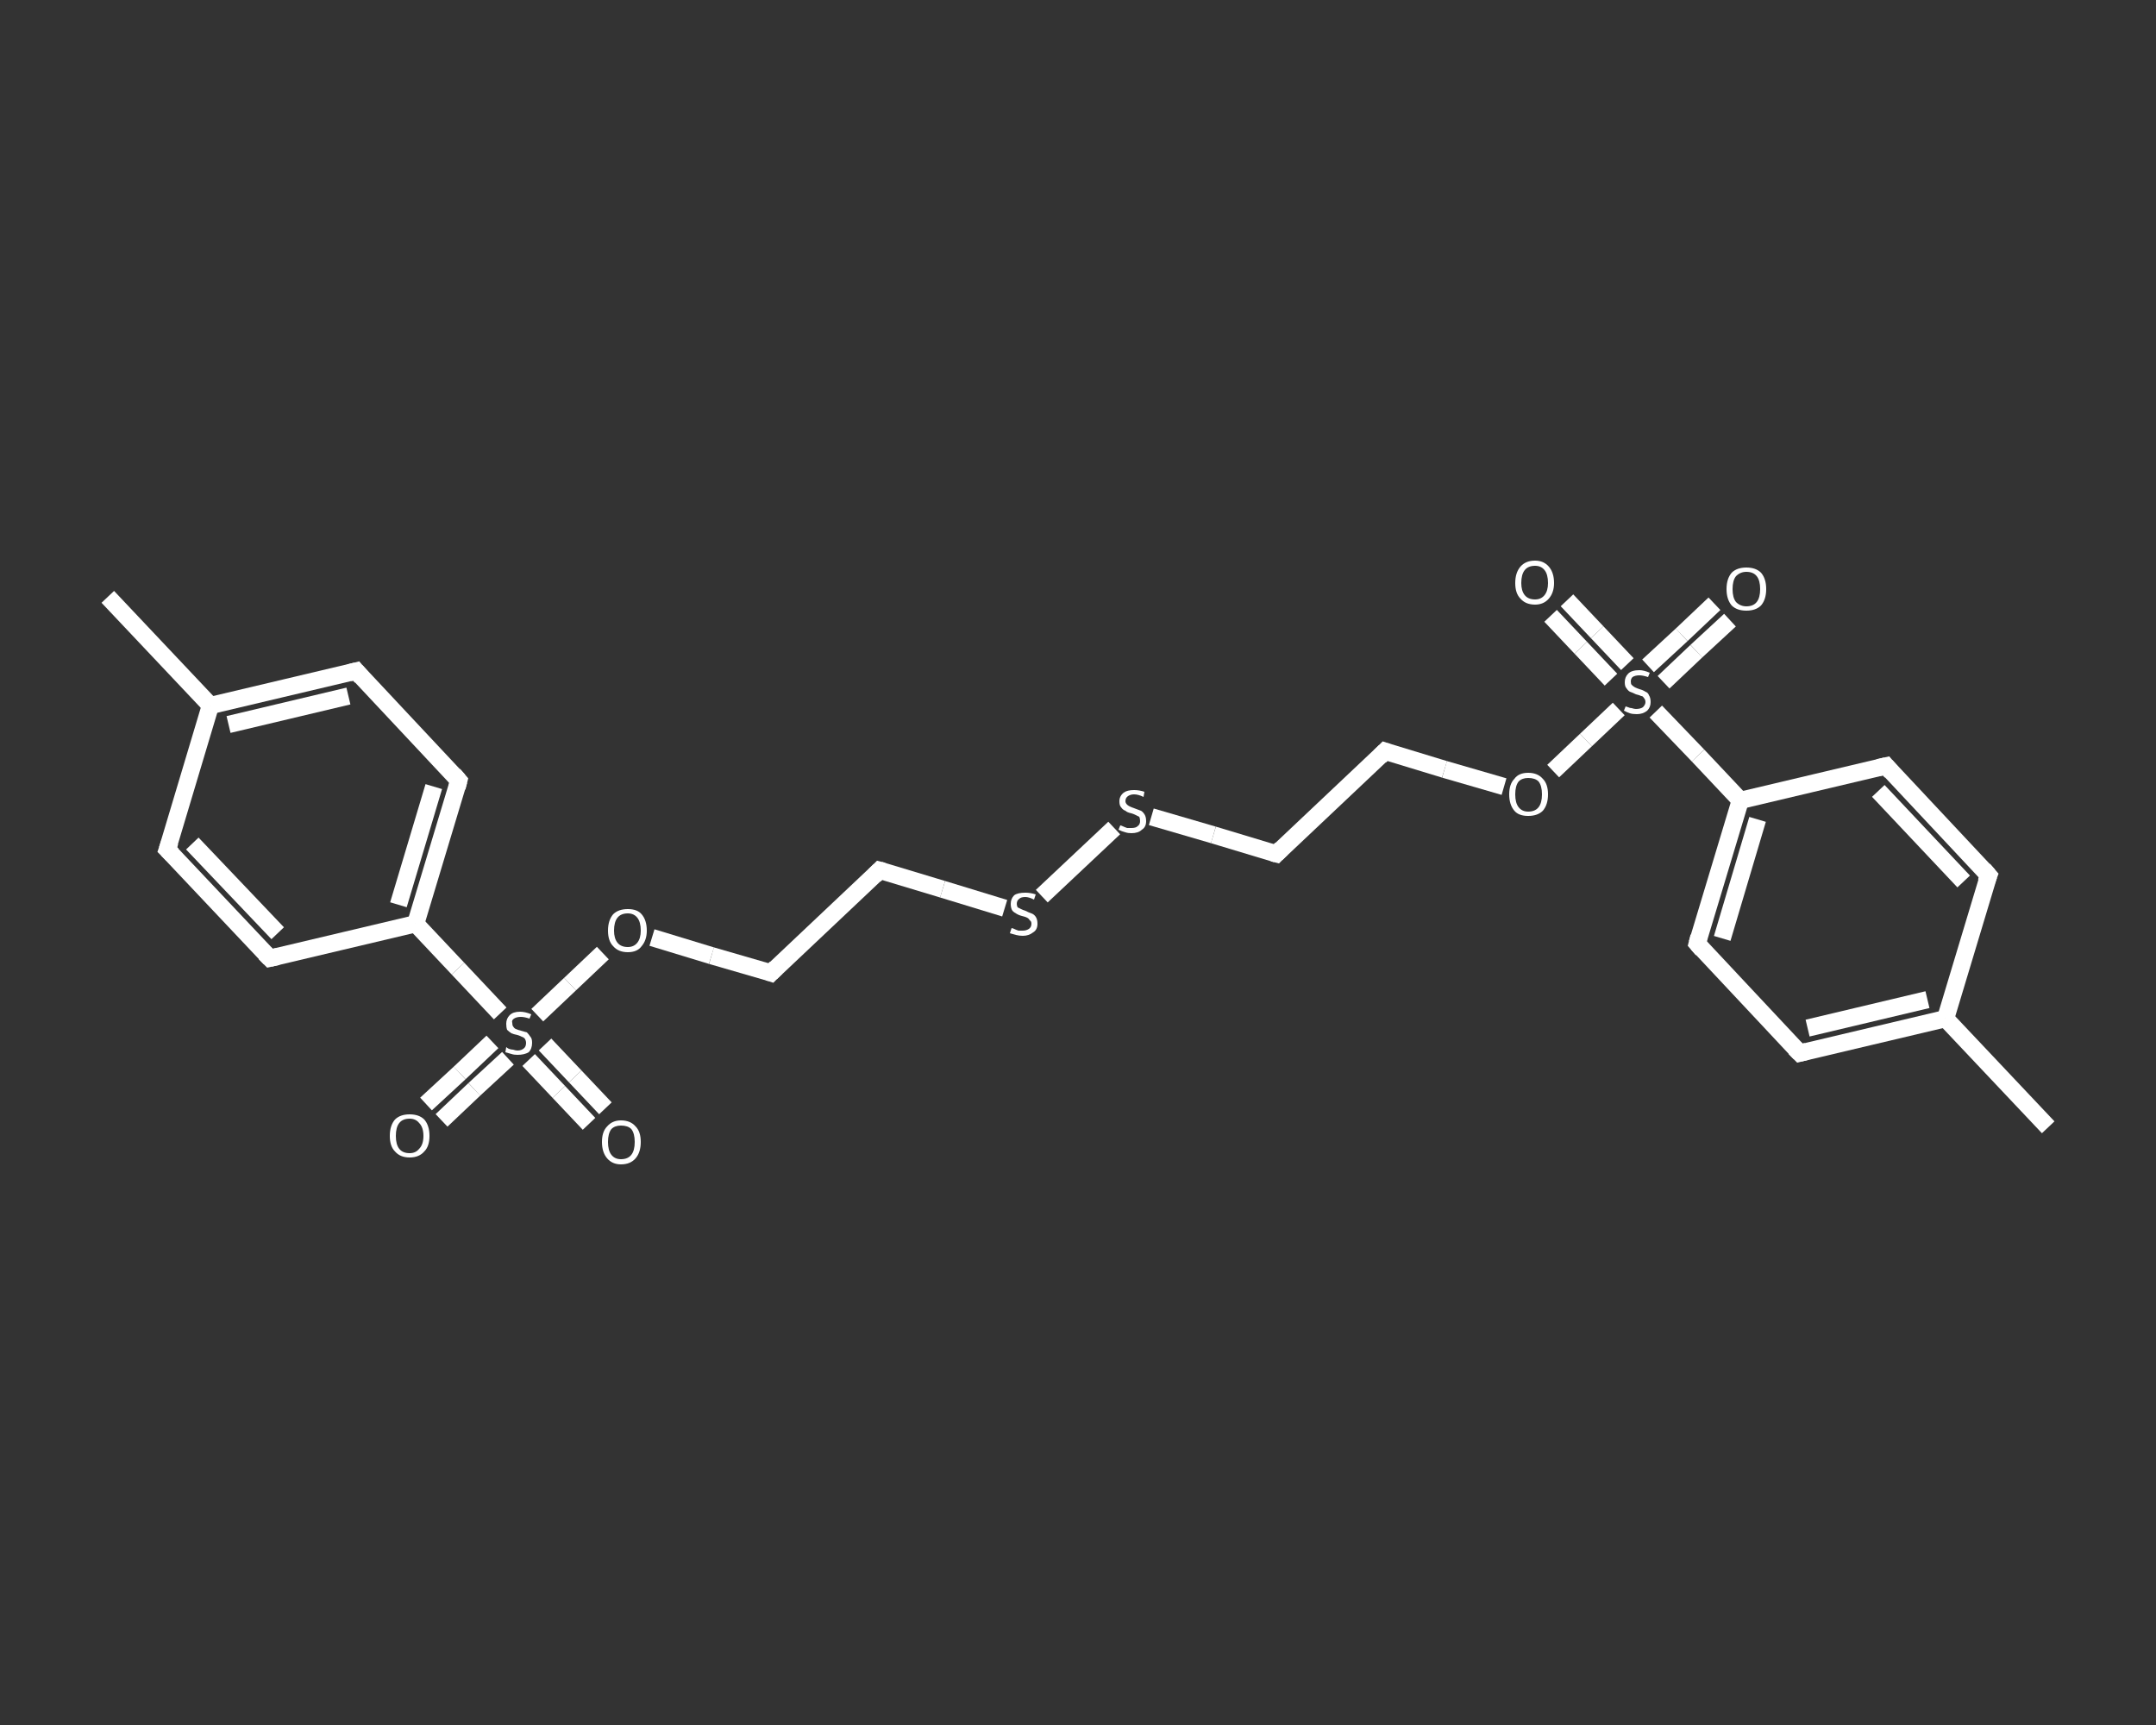 <?xml version='1.0' encoding='iso-8859-1'?>
<svg version='1.1' baseProfile='full'
              xmlns='http://www.w3.org/2000/svg'
                      xmlns:rdkit='http://www.rdkit.org/xml'
                      xmlns:xlink='http://www.w3.org/1999/xlink'
                  xml:space='preserve'
width='250px' height='200px' viewBox='0 0 250 200'>
<rect x="0" y="0" width="250" height="200" fill="#333333" stroke="none"/>
<!-- END OF HEADER -->
<rect style='opacity:1.0;fill:transparent;stroke:none' width='250.0' height='200.0' x='0.0' y='0.0'> </rect>
<path class='bond-0 atom-0 atom-1' d='M 237.5,130.7 L 225.6,118.1' style='fill:none;fill-rule:evenodd;stroke:#FFFFFF;stroke-width:2.0px;stroke-linecap:butt;stroke-linejoin:miter;stroke-opacity:1' />
<path class='bond-1 atom-1 atom-2' d='M 225.6,118.1 L 208.7,122.1' style='fill:none;fill-rule:evenodd;stroke:#FFFFFF;stroke-width:2.0px;stroke-linecap:butt;stroke-linejoin:miter;stroke-opacity:1' />
<path class='bond-1 atom-1 atom-2' d='M 223.5,115.9 L 209.6,119.2' style='fill:none;fill-rule:evenodd;stroke:#FFFFFF;stroke-width:2.0px;stroke-linecap:butt;stroke-linejoin:miter;stroke-opacity:1' />
<path class='bond-2 atom-2 atom-3' d='M 208.7,122.1 L 196.8,109.4' style='fill:none;fill-rule:evenodd;stroke:#FFFFFF;stroke-width:2.0px;stroke-linecap:butt;stroke-linejoin:miter;stroke-opacity:1' />
<path class='bond-3 atom-3 atom-4' d='M 196.8,109.4 L 201.8,92.8' style='fill:none;fill-rule:evenodd;stroke:#FFFFFF;stroke-width:2.0px;stroke-linecap:butt;stroke-linejoin:miter;stroke-opacity:1' />
<path class='bond-3 atom-3 atom-4' d='M 199.7,108.8 L 203.8,95.0' style='fill:none;fill-rule:evenodd;stroke:#FFFFFF;stroke-width:2.0px;stroke-linecap:butt;stroke-linejoin:miter;stroke-opacity:1' />
<path class='bond-4 atom-4 atom-5' d='M 201.8,92.8 L 196.9,87.6' style='fill:none;fill-rule:evenodd;stroke:#FFFFFF;stroke-width:2.0px;stroke-linecap:butt;stroke-linejoin:miter;stroke-opacity:1' />
<path class='bond-4 atom-4 atom-5' d='M 196.9,87.6 L 192.0,82.5' style='fill:none;fill-rule:evenodd;stroke:#FFFFFF;stroke-width:2.0px;stroke-linecap:butt;stroke-linejoin:miter;stroke-opacity:1' />
<path class='bond-5 atom-5 atom-6' d='M 188.7,77.0 L 185.2,73.3' style='fill:none;fill-rule:evenodd;stroke:#FFFFFF;stroke-width:2.0px;stroke-linecap:butt;stroke-linejoin:miter;stroke-opacity:1' />
<path class='bond-5 atom-5 atom-6' d='M 185.2,73.3 L 181.7,69.6' style='fill:none;fill-rule:evenodd;stroke:#FFFFFF;stroke-width:2.0px;stroke-linecap:butt;stroke-linejoin:miter;stroke-opacity:1' />
<path class='bond-5 atom-5 atom-6' d='M 186.8,78.8 L 183.3,75.1' style='fill:none;fill-rule:evenodd;stroke:#FFFFFF;stroke-width:2.0px;stroke-linecap:butt;stroke-linejoin:miter;stroke-opacity:1' />
<path class='bond-5 atom-5 atom-6' d='M 183.3,75.1 L 179.8,71.4' style='fill:none;fill-rule:evenodd;stroke:#FFFFFF;stroke-width:2.0px;stroke-linecap:butt;stroke-linejoin:miter;stroke-opacity:1' />
<path class='bond-6 atom-5 atom-7' d='M 192.9,79.1 L 196.7,75.5' style='fill:none;fill-rule:evenodd;stroke:#FFFFFF;stroke-width:2.0px;stroke-linecap:butt;stroke-linejoin:miter;stroke-opacity:1' />
<path class='bond-6 atom-5 atom-7' d='M 196.7,75.5 L 200.6,71.9' style='fill:none;fill-rule:evenodd;stroke:#FFFFFF;stroke-width:2.0px;stroke-linecap:butt;stroke-linejoin:miter;stroke-opacity:1' />
<path class='bond-6 atom-5 atom-7' d='M 191.1,77.2 L 195.0,73.6' style='fill:none;fill-rule:evenodd;stroke:#FFFFFF;stroke-width:2.0px;stroke-linecap:butt;stroke-linejoin:miter;stroke-opacity:1' />
<path class='bond-6 atom-5 atom-7' d='M 195.0,73.6 L 198.8,70.0' style='fill:none;fill-rule:evenodd;stroke:#FFFFFF;stroke-width:2.0px;stroke-linecap:butt;stroke-linejoin:miter;stroke-opacity:1' />
<path class='bond-7 atom-5 atom-8' d='M 187.7,82.2 L 183.9,85.8' style='fill:none;fill-rule:evenodd;stroke:#FFFFFF;stroke-width:2.0px;stroke-linecap:butt;stroke-linejoin:miter;stroke-opacity:1' />
<path class='bond-7 atom-5 atom-8' d='M 183.9,85.8 L 180.1,89.4' style='fill:none;fill-rule:evenodd;stroke:#FFFFFF;stroke-width:2.0px;stroke-linecap:butt;stroke-linejoin:miter;stroke-opacity:1' />
<path class='bond-8 atom-8 atom-9' d='M 174.4,91.2 L 167.5,89.2' style='fill:none;fill-rule:evenodd;stroke:#FFFFFF;stroke-width:2.0px;stroke-linecap:butt;stroke-linejoin:miter;stroke-opacity:1' />
<path class='bond-8 atom-8 atom-9' d='M 167.5,89.2 L 160.6,87.1' style='fill:none;fill-rule:evenodd;stroke:#FFFFFF;stroke-width:2.0px;stroke-linecap:butt;stroke-linejoin:miter;stroke-opacity:1' />
<path class='bond-9 atom-9 atom-10' d='M 160.6,87.1 L 148.0,99.0' style='fill:none;fill-rule:evenodd;stroke:#FFFFFF;stroke-width:2.0px;stroke-linecap:butt;stroke-linejoin:miter;stroke-opacity:1' />
<path class='bond-10 atom-10 atom-11' d='M 148.0,99.0 L 140.7,96.8' style='fill:none;fill-rule:evenodd;stroke:#FFFFFF;stroke-width:2.0px;stroke-linecap:butt;stroke-linejoin:miter;stroke-opacity:1' />
<path class='bond-10 atom-10 atom-11' d='M 140.7,96.8 L 133.5,94.7' style='fill:none;fill-rule:evenodd;stroke:#FFFFFF;stroke-width:2.0px;stroke-linecap:butt;stroke-linejoin:miter;stroke-opacity:1' />
<path class='bond-11 atom-11 atom-12' d='M 129.2,96.0 L 120.8,103.9' style='fill:none;fill-rule:evenodd;stroke:#FFFFFF;stroke-width:2.0px;stroke-linecap:butt;stroke-linejoin:miter;stroke-opacity:1' />
<path class='bond-12 atom-12 atom-13' d='M 116.5,105.3 L 109.3,103.1' style='fill:none;fill-rule:evenodd;stroke:#FFFFFF;stroke-width:2.0px;stroke-linecap:butt;stroke-linejoin:miter;stroke-opacity:1' />
<path class='bond-12 atom-12 atom-13' d='M 109.3,103.1 L 102.0,100.9' style='fill:none;fill-rule:evenodd;stroke:#FFFFFF;stroke-width:2.0px;stroke-linecap:butt;stroke-linejoin:miter;stroke-opacity:1' />
<path class='bond-13 atom-13 atom-14' d='M 102.0,100.9 L 89.4,112.8' style='fill:none;fill-rule:evenodd;stroke:#FFFFFF;stroke-width:2.0px;stroke-linecap:butt;stroke-linejoin:miter;stroke-opacity:1' />
<path class='bond-14 atom-14 atom-15' d='M 89.4,112.8 L 82.5,110.8' style='fill:none;fill-rule:evenodd;stroke:#FFFFFF;stroke-width:2.0px;stroke-linecap:butt;stroke-linejoin:miter;stroke-opacity:1' />
<path class='bond-14 atom-14 atom-15' d='M 82.5,110.8 L 75.6,108.7' style='fill:none;fill-rule:evenodd;stroke:#FFFFFF;stroke-width:2.0px;stroke-linecap:butt;stroke-linejoin:miter;stroke-opacity:1' />
<path class='bond-15 atom-15 atom-16' d='M 69.9,110.5 L 66.1,114.1' style='fill:none;fill-rule:evenodd;stroke:#FFFFFF;stroke-width:2.0px;stroke-linecap:butt;stroke-linejoin:miter;stroke-opacity:1' />
<path class='bond-15 atom-15 atom-16' d='M 66.1,114.1 L 62.3,117.7' style='fill:none;fill-rule:evenodd;stroke:#FFFFFF;stroke-width:2.0px;stroke-linecap:butt;stroke-linejoin:miter;stroke-opacity:1' />
<path class='bond-16 atom-16 atom-17' d='M 61.3,122.9 L 64.8,126.6' style='fill:none;fill-rule:evenodd;stroke:#FFFFFF;stroke-width:2.0px;stroke-linecap:butt;stroke-linejoin:miter;stroke-opacity:1' />
<path class='bond-16 atom-16 atom-17' d='M 64.8,126.6 L 68.3,130.3' style='fill:none;fill-rule:evenodd;stroke:#FFFFFF;stroke-width:2.0px;stroke-linecap:butt;stroke-linejoin:miter;stroke-opacity:1' />
<path class='bond-16 atom-16 atom-17' d='M 63.2,121.1 L 66.7,124.8' style='fill:none;fill-rule:evenodd;stroke:#FFFFFF;stroke-width:2.0px;stroke-linecap:butt;stroke-linejoin:miter;stroke-opacity:1' />
<path class='bond-16 atom-16 atom-17' d='M 66.7,124.8 L 70.2,128.5' style='fill:none;fill-rule:evenodd;stroke:#FFFFFF;stroke-width:2.0px;stroke-linecap:butt;stroke-linejoin:miter;stroke-opacity:1' />
<path class='bond-17 atom-16 atom-18' d='M 57.1,120.8 L 53.3,124.4' style='fill:none;fill-rule:evenodd;stroke:#FFFFFF;stroke-width:2.0px;stroke-linecap:butt;stroke-linejoin:miter;stroke-opacity:1' />
<path class='bond-17 atom-16 atom-18' d='M 53.3,124.4 L 49.4,128.0' style='fill:none;fill-rule:evenodd;stroke:#FFFFFF;stroke-width:2.0px;stroke-linecap:butt;stroke-linejoin:miter;stroke-opacity:1' />
<path class='bond-17 atom-16 atom-18' d='M 58.9,122.7 L 55.0,126.3' style='fill:none;fill-rule:evenodd;stroke:#FFFFFF;stroke-width:2.0px;stroke-linecap:butt;stroke-linejoin:miter;stroke-opacity:1' />
<path class='bond-17 atom-16 atom-18' d='M 55.0,126.3 L 51.2,129.9' style='fill:none;fill-rule:evenodd;stroke:#FFFFFF;stroke-width:2.0px;stroke-linecap:butt;stroke-linejoin:miter;stroke-opacity:1' />
<path class='bond-18 atom-16 atom-19' d='M 58.0,117.5 L 53.1,112.3' style='fill:none;fill-rule:evenodd;stroke:#FFFFFF;stroke-width:2.0px;stroke-linecap:butt;stroke-linejoin:miter;stroke-opacity:1' />
<path class='bond-18 atom-16 atom-19' d='M 53.1,112.3 L 48.2,107.1' style='fill:none;fill-rule:evenodd;stroke:#FFFFFF;stroke-width:2.0px;stroke-linecap:butt;stroke-linejoin:miter;stroke-opacity:1' />
<path class='bond-19 atom-19 atom-20' d='M 48.2,107.1 L 53.2,90.5' style='fill:none;fill-rule:evenodd;stroke:#FFFFFF;stroke-width:2.0px;stroke-linecap:butt;stroke-linejoin:miter;stroke-opacity:1' />
<path class='bond-19 atom-19 atom-20' d='M 46.2,104.9 L 50.3,91.2' style='fill:none;fill-rule:evenodd;stroke:#FFFFFF;stroke-width:2.0px;stroke-linecap:butt;stroke-linejoin:miter;stroke-opacity:1' />
<path class='bond-20 atom-20 atom-21' d='M 53.2,90.5 L 41.3,77.8' style='fill:none;fill-rule:evenodd;stroke:#FFFFFF;stroke-width:2.0px;stroke-linecap:butt;stroke-linejoin:miter;stroke-opacity:1' />
<path class='bond-21 atom-21 atom-22' d='M 41.3,77.8 L 24.4,81.8' style='fill:none;fill-rule:evenodd;stroke:#FFFFFF;stroke-width:2.0px;stroke-linecap:butt;stroke-linejoin:miter;stroke-opacity:1' />
<path class='bond-21 atom-21 atom-22' d='M 40.4,80.7 L 26.5,84.0' style='fill:none;fill-rule:evenodd;stroke:#FFFFFF;stroke-width:2.0px;stroke-linecap:butt;stroke-linejoin:miter;stroke-opacity:1' />
<path class='bond-22 atom-22 atom-23' d='M 24.4,81.8 L 12.5,69.2' style='fill:none;fill-rule:evenodd;stroke:#FFFFFF;stroke-width:2.0px;stroke-linecap:butt;stroke-linejoin:miter;stroke-opacity:1' />
<path class='bond-23 atom-22 atom-24' d='M 24.4,81.8 L 19.4,98.5' style='fill:none;fill-rule:evenodd;stroke:#FFFFFF;stroke-width:2.0px;stroke-linecap:butt;stroke-linejoin:miter;stroke-opacity:1' />
<path class='bond-24 atom-24 atom-25' d='M 19.4,98.5 L 31.3,111.1' style='fill:none;fill-rule:evenodd;stroke:#FFFFFF;stroke-width:2.0px;stroke-linecap:butt;stroke-linejoin:miter;stroke-opacity:1' />
<path class='bond-24 atom-24 atom-25' d='M 22.3,97.8 L 32.2,108.2' style='fill:none;fill-rule:evenodd;stroke:#FFFFFF;stroke-width:2.0px;stroke-linecap:butt;stroke-linejoin:miter;stroke-opacity:1' />
<path class='bond-25 atom-4 atom-26' d='M 201.8,92.8 L 218.7,88.8' style='fill:none;fill-rule:evenodd;stroke:#FFFFFF;stroke-width:2.0px;stroke-linecap:butt;stroke-linejoin:miter;stroke-opacity:1' />
<path class='bond-26 atom-26 atom-27' d='M 218.7,88.8 L 230.6,101.5' style='fill:none;fill-rule:evenodd;stroke:#FFFFFF;stroke-width:2.0px;stroke-linecap:butt;stroke-linejoin:miter;stroke-opacity:1' />
<path class='bond-26 atom-26 atom-27' d='M 217.8,91.7 L 227.7,102.2' style='fill:none;fill-rule:evenodd;stroke:#FFFFFF;stroke-width:2.0px;stroke-linecap:butt;stroke-linejoin:miter;stroke-opacity:1' />
<path class='bond-27 atom-27 atom-1' d='M 230.6,101.5 L 225.6,118.1' style='fill:none;fill-rule:evenodd;stroke:#FFFFFF;stroke-width:2.0px;stroke-linecap:butt;stroke-linejoin:miter;stroke-opacity:1' />
<path class='bond-28 atom-25 atom-19' d='M 31.3,111.1 L 48.2,107.1' style='fill:none;fill-rule:evenodd;stroke:#FFFFFF;stroke-width:2.0px;stroke-linecap:butt;stroke-linejoin:miter;stroke-opacity:1' />
<path d='M 209.5,121.9 L 208.7,122.1 L 208.1,121.5' style='fill:none;stroke:#FFFFFF;stroke-width:2.0px;stroke-linecap:butt;stroke-linejoin:miter;stroke-opacity:1;' />
<path d='M 197.4,110.1 L 196.8,109.4 L 197.0,108.6' style='fill:none;stroke:#FFFFFF;stroke-width:2.0px;stroke-linecap:butt;stroke-linejoin:miter;stroke-opacity:1;' />
<path d='M 160.9,87.2 L 160.6,87.1 L 160.0,87.7' style='fill:none;stroke:#FFFFFF;stroke-width:2.0px;stroke-linecap:butt;stroke-linejoin:miter;stroke-opacity:1;' />
<path d='M 148.6,98.4 L 148.0,99.0 L 147.6,98.9' style='fill:none;stroke:#FFFFFF;stroke-width:2.0px;stroke-linecap:butt;stroke-linejoin:miter;stroke-opacity:1;' />
<path d='M 102.4,101.0 L 102.0,100.9 L 101.4,101.5' style='fill:none;stroke:#FFFFFF;stroke-width:2.0px;stroke-linecap:butt;stroke-linejoin:miter;stroke-opacity:1;' />
<path d='M 90.0,112.2 L 89.4,112.8 L 89.1,112.7' style='fill:none;stroke:#FFFFFF;stroke-width:2.0px;stroke-linecap:butt;stroke-linejoin:miter;stroke-opacity:1;' />
<path d='M 53.0,91.3 L 53.2,90.5 L 52.6,89.8' style='fill:none;stroke:#FFFFFF;stroke-width:2.0px;stroke-linecap:butt;stroke-linejoin:miter;stroke-opacity:1;' />
<path d='M 41.9,78.5 L 41.3,77.8 L 40.5,78.0' style='fill:none;stroke:#FFFFFF;stroke-width:2.0px;stroke-linecap:butt;stroke-linejoin:miter;stroke-opacity:1;' />
<path d='M 19.7,97.6 L 19.4,98.5 L 20.0,99.1' style='fill:none;stroke:#FFFFFF;stroke-width:2.0px;stroke-linecap:butt;stroke-linejoin:miter;stroke-opacity:1;' />
<path d='M 30.7,110.5 L 31.3,111.1 L 32.2,110.9' style='fill:none;stroke:#FFFFFF;stroke-width:2.0px;stroke-linecap:butt;stroke-linejoin:miter;stroke-opacity:1;' />
<path d='M 217.8,89.0 L 218.7,88.8 L 219.3,89.5' style='fill:none;stroke:#FFFFFF;stroke-width:2.0px;stroke-linecap:butt;stroke-linejoin:miter;stroke-opacity:1;' />
<path d='M 230.0,100.8 L 230.6,101.5 L 230.3,102.3' style='fill:none;stroke:#FFFFFF;stroke-width:2.0px;stroke-linecap:butt;stroke-linejoin:miter;stroke-opacity:1;' />
<path class='atom-5' d='M 188.5 81.9
Q 188.5 81.9, 188.8 82.0
Q 189.0 82.1, 189.2 82.1
Q 189.5 82.2, 189.7 82.2
Q 190.2 82.2, 190.5 82.0
Q 190.8 81.7, 190.8 81.4
Q 190.8 81.1, 190.6 80.9
Q 190.5 80.7, 190.3 80.7
Q 190.1 80.6, 189.7 80.5
Q 189.3 80.3, 189.0 80.2
Q 188.8 80.1, 188.6 79.8
Q 188.4 79.6, 188.4 79.1
Q 188.4 78.5, 188.8 78.1
Q 189.2 77.7, 190.1 77.7
Q 190.6 77.7, 191.3 78.0
L 191.1 78.5
Q 190.5 78.3, 190.1 78.3
Q 189.6 78.3, 189.3 78.5
Q 189.1 78.7, 189.1 79.0
Q 189.1 79.3, 189.2 79.4
Q 189.4 79.6, 189.6 79.7
Q 189.8 79.8, 190.1 79.9
Q 190.5 80.0, 190.8 80.2
Q 191.1 80.3, 191.2 80.6
Q 191.4 80.9, 191.4 81.4
Q 191.4 82.0, 191.0 82.4
Q 190.5 82.8, 189.8 82.8
Q 189.3 82.8, 189.0 82.7
Q 188.7 82.6, 188.3 82.4
L 188.5 81.9
' fill='#FFFFFF'/>
<path class='atom-6' d='M 175.7 67.6
Q 175.7 66.4, 176.3 65.7
Q 176.9 65.0, 178.0 65.0
Q 179.0 65.0, 179.6 65.7
Q 180.2 66.4, 180.2 67.6
Q 180.2 68.7, 179.6 69.4
Q 179.0 70.1, 178.0 70.1
Q 176.9 70.1, 176.3 69.4
Q 175.7 68.8, 175.7 67.6
M 178.0 69.5
Q 178.7 69.5, 179.1 69.0
Q 179.5 68.5, 179.5 67.6
Q 179.5 66.6, 179.1 66.1
Q 178.7 65.6, 178.0 65.6
Q 177.2 65.6, 176.8 66.1
Q 176.4 66.6, 176.4 67.6
Q 176.4 68.5, 176.8 69.0
Q 177.2 69.5, 178.0 69.5
' fill='#FFFFFF'/>
<path class='atom-7' d='M 200.2 68.3
Q 200.2 67.1, 200.8 66.4
Q 201.4 65.8, 202.5 65.8
Q 203.6 65.8, 204.2 66.4
Q 204.8 67.1, 204.8 68.3
Q 204.8 69.5, 204.2 70.2
Q 203.6 70.8, 202.5 70.8
Q 201.4 70.8, 200.8 70.2
Q 200.2 69.5, 200.2 68.3
M 202.5 70.3
Q 203.3 70.3, 203.7 69.8
Q 204.1 69.3, 204.1 68.3
Q 204.1 67.3, 203.7 66.8
Q 203.3 66.3, 202.5 66.3
Q 201.8 66.3, 201.3 66.8
Q 200.9 67.3, 200.9 68.3
Q 200.9 69.3, 201.3 69.8
Q 201.8 70.3, 202.5 70.3
' fill='#FFFFFF'/>
<path class='atom-8' d='M 175.0 92.1
Q 175.0 90.9, 175.6 90.3
Q 176.1 89.6, 177.2 89.6
Q 178.3 89.6, 178.9 90.3
Q 179.5 90.9, 179.5 92.1
Q 179.5 93.3, 178.9 94.0
Q 178.3 94.6, 177.2 94.6
Q 176.1 94.6, 175.6 94.0
Q 175.0 93.3, 175.0 92.1
M 177.2 94.1
Q 178.0 94.1, 178.4 93.6
Q 178.8 93.1, 178.8 92.1
Q 178.8 91.1, 178.4 90.6
Q 178.0 90.2, 177.2 90.2
Q 176.5 90.2, 176.1 90.6
Q 175.7 91.1, 175.7 92.1
Q 175.7 93.1, 176.1 93.6
Q 176.5 94.1, 177.2 94.1
' fill='#FFFFFF'/>
<path class='atom-11' d='M 129.9 95.7
Q 130.0 95.7, 130.2 95.8
Q 130.4 95.9, 130.7 96.0
Q 131.0 96.0, 131.2 96.0
Q 131.7 96.0, 131.9 95.8
Q 132.2 95.6, 132.2 95.2
Q 132.2 94.9, 132.1 94.7
Q 131.9 94.6, 131.7 94.5
Q 131.5 94.4, 131.2 94.3
Q 130.7 94.2, 130.5 94.0
Q 130.2 93.9, 130.0 93.6
Q 129.8 93.4, 129.8 92.9
Q 129.8 92.3, 130.3 91.9
Q 130.7 91.6, 131.5 91.6
Q 132.1 91.6, 132.7 91.8
L 132.6 92.4
Q 132.0 92.1, 131.5 92.1
Q 131.1 92.1, 130.8 92.3
Q 130.5 92.5, 130.5 92.9
Q 130.5 93.1, 130.7 93.3
Q 130.8 93.4, 131.0 93.5
Q 131.2 93.6, 131.5 93.7
Q 132.0 93.9, 132.3 94.0
Q 132.5 94.1, 132.7 94.4
Q 132.9 94.7, 132.9 95.2
Q 132.9 95.9, 132.4 96.2
Q 132.0 96.6, 131.2 96.6
Q 130.8 96.6, 130.5 96.5
Q 130.1 96.4, 129.7 96.2
L 129.9 95.7
' fill='#FFFFFF'/>
<path class='atom-12' d='M 117.3 107.6
Q 117.3 107.6, 117.6 107.7
Q 117.8 107.8, 118.1 107.9
Q 118.3 107.9, 118.6 107.9
Q 119.0 107.9, 119.3 107.7
Q 119.6 107.5, 119.6 107.1
Q 119.6 106.8, 119.4 106.7
Q 119.3 106.5, 119.1 106.4
Q 118.9 106.3, 118.5 106.2
Q 118.1 106.1, 117.8 105.9
Q 117.6 105.8, 117.4 105.6
Q 117.2 105.3, 117.2 104.8
Q 117.2 104.2, 117.6 103.8
Q 118.0 103.5, 118.9 103.5
Q 119.5 103.5, 120.1 103.7
L 119.9 104.3
Q 119.3 104.0, 118.9 104.0
Q 118.4 104.0, 118.2 104.2
Q 117.9 104.4, 117.9 104.8
Q 117.9 105.0, 118.0 105.2
Q 118.2 105.3, 118.4 105.4
Q 118.6 105.5, 118.9 105.6
Q 119.3 105.8, 119.6 105.9
Q 119.9 106.0, 120.1 106.3
Q 120.3 106.6, 120.3 107.1
Q 120.3 107.8, 119.8 108.1
Q 119.3 108.5, 118.6 108.5
Q 118.2 108.5, 117.8 108.4
Q 117.5 108.3, 117.1 108.2
L 117.3 107.6
' fill='#FFFFFF'/>
<path class='atom-15' d='M 70.5 107.9
Q 70.5 106.7, 71.1 106.0
Q 71.7 105.4, 72.8 105.4
Q 73.9 105.4, 74.4 106.0
Q 75.0 106.7, 75.0 107.9
Q 75.0 109.0, 74.4 109.7
Q 73.9 110.4, 72.8 110.4
Q 71.7 110.4, 71.1 109.7
Q 70.5 109.1, 70.5 107.9
M 72.8 109.8
Q 73.5 109.8, 73.9 109.3
Q 74.3 108.8, 74.3 107.9
Q 74.3 106.9, 73.9 106.4
Q 73.5 105.9, 72.8 105.9
Q 72.0 105.9, 71.6 106.4
Q 71.2 106.9, 71.2 107.9
Q 71.2 108.8, 71.6 109.3
Q 72.0 109.8, 72.8 109.8
' fill='#FFFFFF'/>
<path class='atom-16' d='M 58.7 121.4
Q 58.8 121.5, 59.0 121.6
Q 59.3 121.7, 59.5 121.7
Q 59.8 121.8, 60.0 121.8
Q 60.5 121.8, 60.8 121.5
Q 61.0 121.3, 61.0 120.9
Q 61.0 120.7, 60.9 120.5
Q 60.8 120.3, 60.5 120.2
Q 60.3 120.1, 60.0 120.0
Q 59.5 119.9, 59.3 119.8
Q 59.0 119.6, 58.8 119.4
Q 58.7 119.1, 58.7 118.7
Q 58.7 118.1, 59.1 117.7
Q 59.5 117.3, 60.3 117.3
Q 60.9 117.3, 61.6 117.6
L 61.4 118.1
Q 60.8 117.9, 60.4 117.9
Q 59.9 117.9, 59.6 118.1
Q 59.3 118.3, 59.4 118.6
Q 59.4 118.9, 59.5 119.0
Q 59.6 119.2, 59.8 119.3
Q 60.0 119.4, 60.4 119.5
Q 60.8 119.6, 61.1 119.7
Q 61.3 119.9, 61.5 120.2
Q 61.7 120.4, 61.7 120.9
Q 61.7 121.6, 61.3 122.0
Q 60.8 122.3, 60.0 122.3
Q 59.6 122.3, 59.3 122.2
Q 58.9 122.1, 58.6 122.0
L 58.7 121.4
' fill='#FFFFFF'/>
<path class='atom-17' d='M 69.8 132.4
Q 69.8 131.2, 70.4 130.6
Q 71.0 129.9, 72.0 129.9
Q 73.1 129.9, 73.7 130.6
Q 74.3 131.2, 74.3 132.4
Q 74.3 133.6, 73.7 134.3
Q 73.1 135.0, 72.0 135.0
Q 71.0 135.0, 70.4 134.3
Q 69.8 133.6, 69.8 132.4
M 72.0 134.4
Q 72.8 134.4, 73.2 133.9
Q 73.6 133.4, 73.6 132.4
Q 73.6 131.4, 73.2 130.9
Q 72.8 130.5, 72.0 130.5
Q 71.3 130.5, 70.9 130.9
Q 70.5 131.4, 70.5 132.4
Q 70.5 133.4, 70.9 133.9
Q 71.3 134.4, 72.0 134.4
' fill='#FFFFFF'/>
<path class='atom-18' d='M 45.2 131.7
Q 45.2 130.5, 45.8 129.8
Q 46.4 129.2, 47.5 129.2
Q 48.6 129.2, 49.2 129.8
Q 49.8 130.5, 49.8 131.7
Q 49.8 132.9, 49.2 133.5
Q 48.6 134.2, 47.5 134.2
Q 46.4 134.2, 45.8 133.5
Q 45.2 132.9, 45.2 131.7
M 47.5 133.7
Q 48.2 133.7, 48.6 133.2
Q 49.1 132.7, 49.1 131.7
Q 49.1 130.7, 48.6 130.2
Q 48.2 129.7, 47.5 129.7
Q 46.7 129.7, 46.3 130.2
Q 45.9 130.7, 45.9 131.7
Q 45.9 132.7, 46.3 133.2
Q 46.7 133.7, 47.5 133.7
' fill='#FFFFFF'/>
</svg>
